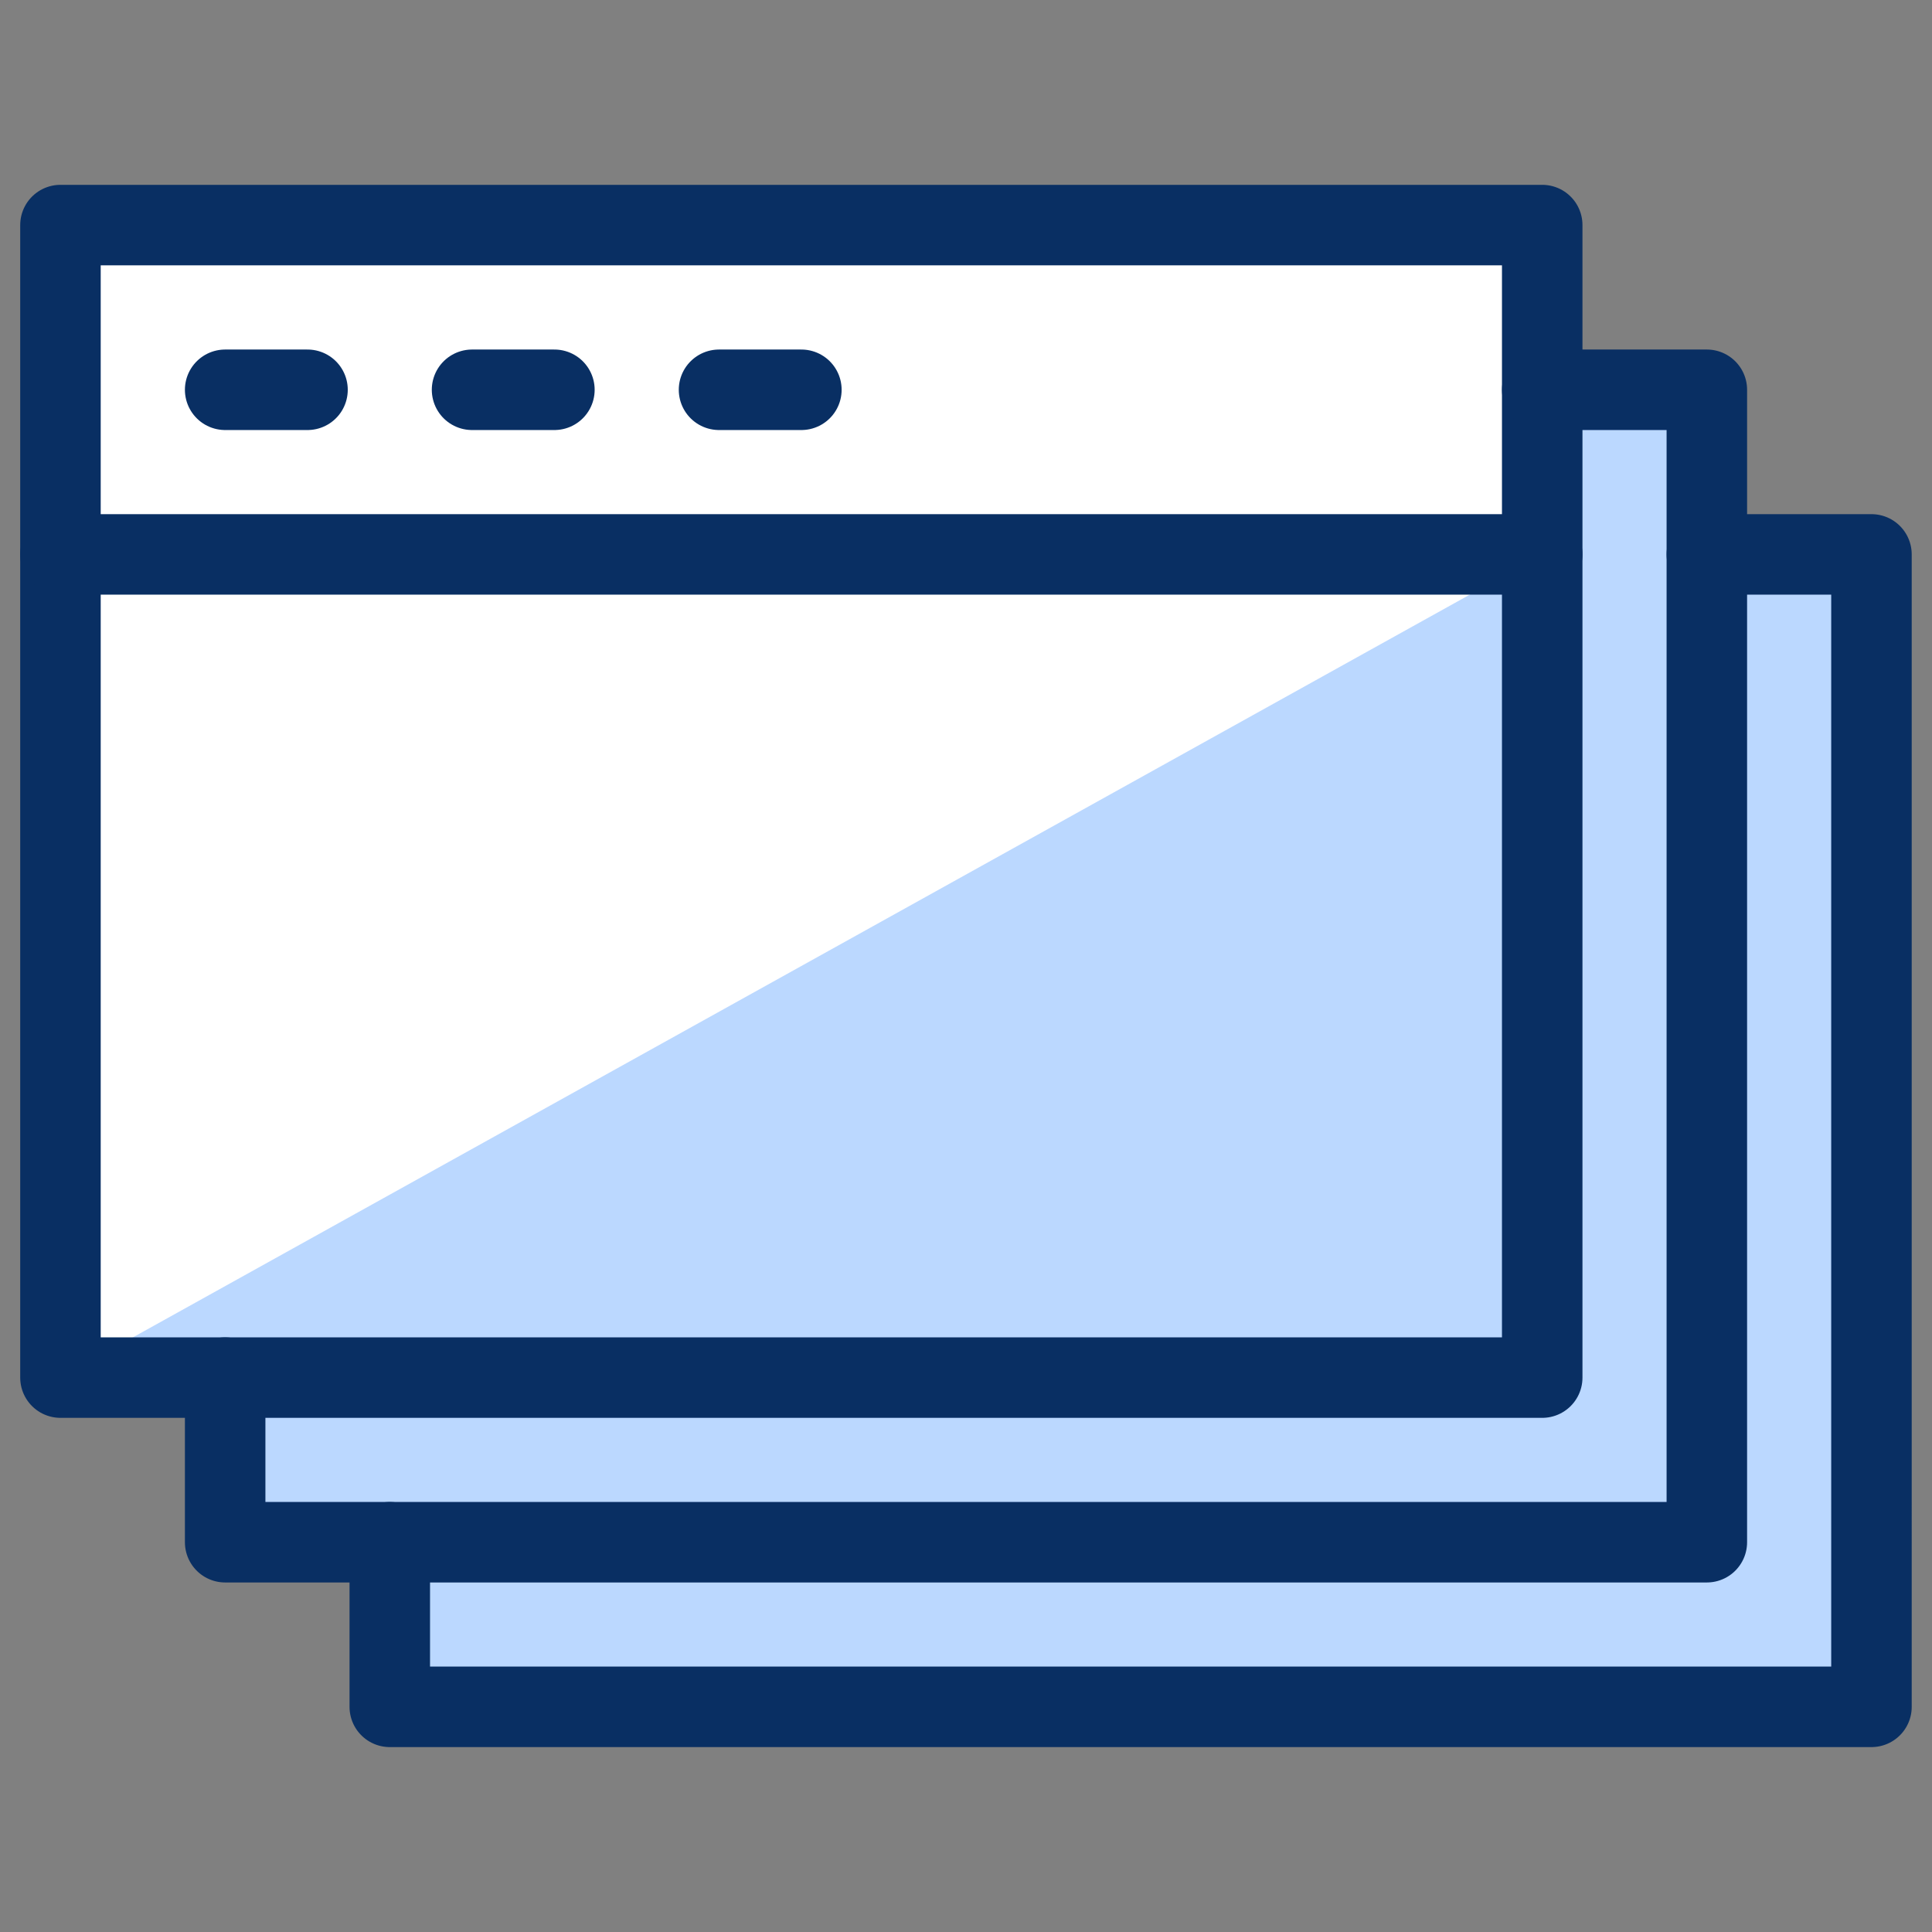 <svg xmlns="http://www.w3.org/2000/svg" fill="none" viewBox="0 0 24 24" id="Window-Tabs--Streamline-Cyber">
  <rect x="0" y="0" width="24" height="24" fill="#808080" stroke="none"/>
  <desc>
    Window Tabs Streamline Icon: https://streamlinehq.com
  </desc>
  <path fill="#ffffff" d="M19.158 2.796H0.751V17.113H19.158V2.796Z" stroke-width="1"></path>
  <path fill="#bbd8ff" d="M21.203 6.887v-2.045h-2.045v2.045L0.751 17.113H2.797v2.045h2.045v2.045H23.249V6.887h-2.045Z" stroke-width="1"></path>
  <path stroke="#092f63" stroke-linecap="round" stroke-linejoin="round" d="M19.158 2.796H0.751V17.113H19.158V2.796Z" stroke-width="1"></path>
  <path stroke="#092f63" stroke-linecap="round" stroke-linejoin="round" d="M0.751 6.887H19.158" stroke-width="1"></path>
  <path stroke="#092f63" stroke-linecap="round" stroke-linejoin="round" d="M2.797 4.842h1.023" stroke-width="1"></path>
  <path stroke="#092f63" stroke-linecap="round" stroke-linejoin="round" d="M5.864 4.842h1.023" stroke-width="1"></path>
  <path stroke="#092f63" stroke-linecap="round" stroke-linejoin="round" d="M8.932 4.842h1.023" stroke-width="1"></path>
  <path stroke="#092f63" stroke-linecap="round" stroke-linejoin="round" d="M19.158 4.842h2.045V19.158H2.797V17.113" stroke-width="1"></path>
  <path stroke="#092f63" stroke-linecap="round" stroke-linejoin="round" d="M21.203 6.887h2.045V21.203H4.842v-2.045" stroke-width="1"></path>
</svg>